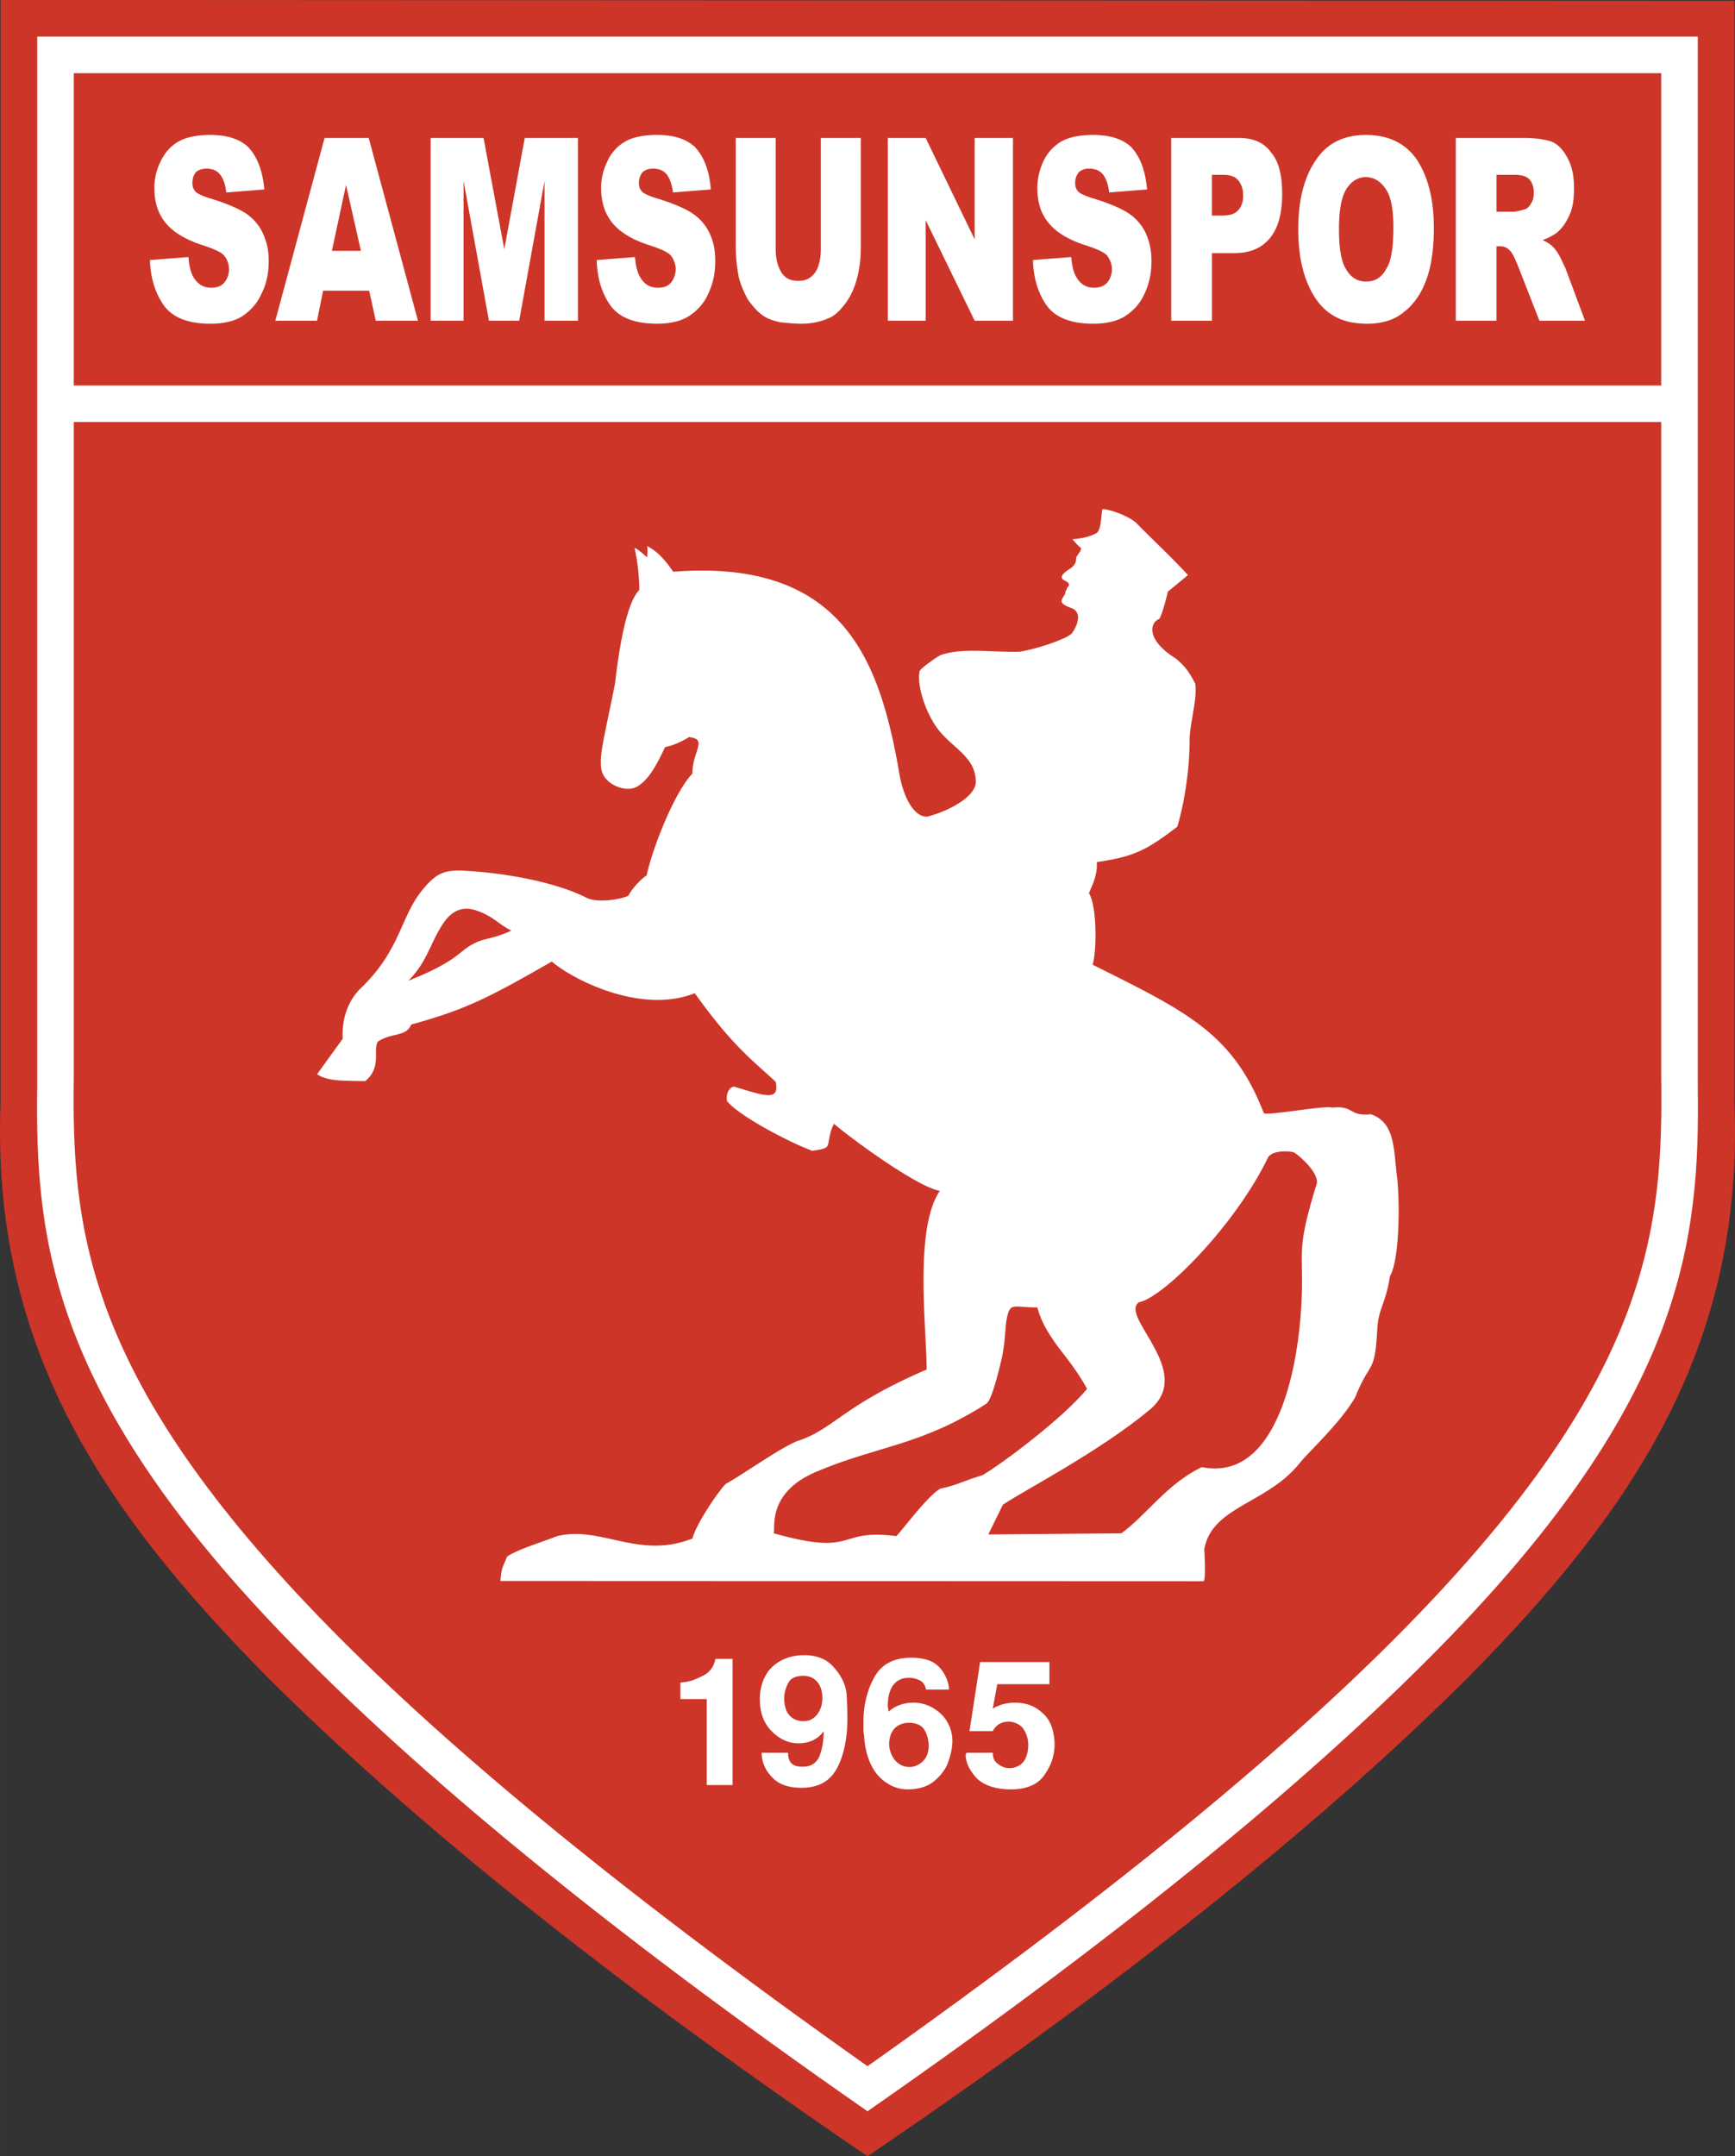 <svg xmlns="http://www.w3.org/2000/svg" width="2012" height="2500" viewBox="0 0 171.356 212.919"><rect x="0" y="0" width="171.356" height="212.919" fill="#333333" stroke="none"/><path d="M85.678 212.919c-27.716-18.865-46.486-34.578-59.179-47.228C9.601 148.676-.879 132.438.058 108.813V0l171.24.079v108.813c.937 23.625-9.542 39.865-26.441 56.878-12.693 12.651-31.462 28.363-59.179 47.149z" fill="#cd3529"/><path d="M3.676 3.614v103.661c-.211 15.164 1.292 30.716 25.324 55.23 12.157 12.402 30.133 27.517 56.678 45.971 26.545-18.454 44.521-33.569 56.678-45.971 24.031-24.514 25.534-40.066 25.324-55.23V3.614H3.676z" fill="#fff"/><path fill="#cd3529" d="M7.288 7.229v30.833h156.781V7.229H7.288zM7.288 41.675v64.629c-.202 14.788 1.016 29.275 24.054 53.184 11.655 12.095 28.888 26.542 54.337 44.54 25.449-17.998 42.682-32.445 54.336-44.54 23.039-23.909 24.256-38.396 24.054-53.184V41.675H7.288z"/><path d="M91.591 80.635c1.958-.497 4.782-1.908 4.782-3.431 0-2.52-2.438-3.397-3.835-5.334-1.145-1.587-2.015-4.244-1.71-5.601.056-.249 1.815-1.494 2.088-1.588 2.135-.736 4.73-.27 7.777-.325 1.744-.277 4.773-1.293 5.19-1.845.274-.361 1.168-1.906.015-2.438-1.585-.565-.994-.803-.682-1.502.021-.045.002-.148.025-.196.057-.029.14-.246.132-.318.04-.081.112-.08.156-.171.19-.369-.226-.433-.565-.683-.44-.423.712-1.007.904-1.187.267-.249.411-.42.427-.979.218-.416.525-.64.459-.929-.358-.274-.838-.866-.838-.866 1.357-.083 2.105-.45 2.355-.588.498-.277.449-1.608.615-2.383.685-.006 2.667.699 3.386 1.419 2.299 2.326 2.958 2.853 5.062 5.096l-1.984 1.631s-.561 2.342-.866 2.702c-.954.371-1.271 2.096 1.618 3.887.97.776 1.404 1.46 1.949 2.507.213 1.597-.559 3.899-.559 5.623 0 2.658-.47 6.008-1.218 8.5-3.077 2.336-4.227 2.94-7.947 3.489.079 1.378-.526 2.403-.775 3.074.81 1.315.773 5.727.36 7.061 9.264 4.626 13.848 6.744 16.907 14.657.442.277 6.227-.817 6.725-.54 2.215-.249 1.615.872 3.857.651 2.326.803 2.239 3.27 2.543 5.929.305 2.077.358 8.315-.667 10.059-.388 2.63-1.138 3.18-1.245 5.173-.252 4.651-.688 3.041-2.184 6.779-1.467 2.547-4.564 5.35-5.485 6.506-3.205 4.022-8.674 4.269-9.422 8.505 0 0 .193 3.16-.084 3.16l-69.437-.027c.138-1.495.276-1.412.665-2.409.997-.693 3.406-1.413 4.957-2.022 4.347-1.052 8.009 2.343 13.354.238.249-1.19 2.346-4.426 3.287-5.396 1.772-.97 5.334-3.54 7.079-4.232 3.6-1.163 4.396-3.457 12.759-7.056 0-3.951-1.262-13.917 1.303-17.642-2.516-.446-9.983-6.117-10.441-6.631-.493.855-.481 1.782-.638 2.143-.083.193-.112.336-1.525.529-2.077-.748-7.131-3.366-8.377-4.861-.139-.167-.125-1.289.623-1.482 2.99.885 4.54 1.532 4.152-.461-2.188-2.049-4.235-3.48-7.998-8.758-5.349 2.135-12.134-1.4-14.121-3.126-6.23 3.572-8.451 4.72-13.883 6.223-.515 1.241-1.937.782-3.279 1.671-.557.767.422 2.562-1.274 3.917-1.966-.056-3.643.063-4.75-.684l2.531-3.497c-.098-2.392.743-3.894 1.678-4.892 3.969-3.731 4.01-7.042 6.07-9.645 1.68-2.122 2.525-2.187 5.018-2.011 3.884.274 8.528 1.182 11.363 2.644.998.47 3.161.199 4.075-.216.249-.47.979-1.447 1.813-2.015.661-2.976 2.833-8.306 4.522-10.053.02-1.477.577-2.261.606-2.938.015-.354-.201-.593-.937-.664-.681.413-1.622.871-2.362.972-.859 1.84-1.592 3.159-2.667 3.857-.92.598-2.235.123-2.856-.401-.812-.684-.827-1.341-.827-2.123 0-1.236.8-4.441 1.404-7.615.335-2.862 1.029-7.833 2.399-9.226a20.699 20.699 0 0 0-.471-4.169c.385.215.876.608 1.225.965.056-.371.063-.742.024-1.113 1.032.493 1.827 1.46 2.571 2.524 16.916-1.323 20.376 9.007 22.264 19.533.415 2.822 1.561 4.728 2.835 4.645zM69.805 176.267v-8.494h-2.608v-1.627c1.093-.089 1.516-.334 2.208-.669.646-.29 1.114-.892 1.248-1.672h1.695v12.461h-2.543v.001zm5.417-3.187h2.608c0 1.048.535 1.449 1.695 1.36.646-.044 1.204-.423 1.449-1.137.245-.669.379-1.516.379-2.363-.512.736-1.36 1.203-2.475 1.203-1.048 0-1.895-.423-2.675-1.203-.758-.781-1.16-1.806-1.16-3.166 0-.936.246-1.805.647-2.452.356-.624.981-1.114 1.56-1.404a4.735 4.735 0 0 1 1.895-.469c1.293-.066 2.385.29 3.121 1.093.736.802 1.316 1.761 1.36 2.965.045.869.067 1.626.067 2.14 0 2.028-.356 3.7-1.025 4.949-.691 1.292-1.828 1.939-3.522 1.939-.646 0-1.271-.089-1.828-.312-.58-.222-1.048-.646-1.427-1.159a3.362 3.362 0 0 1-.669-1.984zm2.23-5.372c0 .69.179 1.314.513 1.671.357.402.847.58 1.382.58.58 0 1.003-.222 1.36-.668.334-.423.513-1.002.513-1.582 0-.625-.134-1.16-.446-1.561-.379-.468-.847-.669-1.427-.669-.668 0-1.204.201-1.449.625-.246.443-.446.979-.446 1.604zm7.892 3.654c0-.089-.067-.267-.067-.423v-.468-.402c0-1.827.423-3.344 1.159-4.592.736-1.226 1.962-1.805 3.657-1.784.757 0 1.515.157 2.006.424.535.29.914.736 1.181 1.204.246.468.446.98.446 1.516h-2.273c-.068-.38-.246-.714-.58-.892a2.357 2.357 0 0 0-1.116-.268c-1.292 0-2.073.936-2.073 2.764 0 .156.067.312.067.58.714-.624 1.561-.892 2.475-.892.647 0 1.293.178 1.828.468.557.313 1.092.759 1.427 1.315a3.71 3.71 0 0 1 .58 1.984c0 .669-.156 1.405-.445 2.185-.268.715-.803 1.36-1.45 1.874-.646.49-1.493.736-2.541.736-1.092 0-2.074-.491-2.854-1.315-.758-.824-1.338-2.185-1.427-4.014zm4.413-1.248c-.58 0-1.092.223-1.426.58-.312.357-.513.869-.513 1.517 0 .557.201 1.137.58 1.605.334.401.847.668 1.427.668.467 0 .936-.201 1.315-.557.378-.356.58-.892.58-1.56 0-.625-.201-1.227-.469-1.628-.289-.424-.846-.625-1.494-.625zm5.685 2.966h2.609c0 .423.111.78.446 1.048.334.268.712.469 1.181.469.513 0 1.026-.201 1.36-.58.334-.402.513-.981.513-1.717 0-.736-.245-1.292-.58-1.716a1.911 1.911 0 0 0-1.36-.581c-.669 0-1.249.313-1.561.937h-2.297l1.048-6.822h6.844v2.185h-5.149l-.446 2.408c.646-.378 1.36-.58 2.207-.58 1.048 0 1.961.312 2.675 1.003.78.625 1.159 1.649 1.226 3.009 0 1.16-.312 2.141-.98 3.077-.579.937-1.739 1.472-3.321 1.472-1.494 0-2.653-.379-3.389-1.093-.714-.78-1.092-1.582-1.092-2.296 0-.067.066-.112.066-.223zM14.812 25.677l3.805-.294c.048.837.217 1.516.482 1.968.386.678.987 1.062 1.734 1.062.603 0 1.036-.158 1.349-.542.29-.362.434-.814.434-1.289 0-.453-.145-.905-.434-1.29-.265-.362-.963-.678-2.047-1.041-1.734-.543-2.986-1.289-3.757-2.217-.748-.904-1.133-2.034-1.133-3.482 0-.905.217-1.81.603-2.579.385-.837.963-1.515 1.734-1.968.747-.453 1.854-.679 3.203-.679 1.613 0 2.866.384 3.732 1.199.868.927 1.421 2.285 1.59 4.185l-3.757.294c-.097-.837-.313-1.425-.65-1.81-.313-.384-.747-.542-1.349-.542-.433 0-.818.158-1.036.384-.217.317-.313.611-.313 1.063 0 .227.048.521.265.769.168.226.65.453 1.349.679 1.734.52 2.986 1.063 3.757 1.583.747.543 1.3 1.221 1.613 1.968.385.836.554 1.674.554 2.669 0 1.199-.217 2.262-.722 3.257-.434.973-1.084 1.651-1.879 2.194-.819.52-1.902.747-3.155.747-2.168 0-3.685-.588-4.552-1.742-.866-1.199-1.372-2.714-1.42-4.546zm21.651 3.031h-4.552l-.602 2.963h-4.118l4.865-18.05h4.359l4.865 18.05h-4.167l-.65-2.963zm-.818-3.936l-1.47-6.515-1.396 6.515h2.866zm6.887-11.151h5.226l2.047 10.993 2.023-10.993h5.25v18.05H53.78V17.873l-2.505 13.798h-2.986l-2.505-13.798v13.798h-3.251v-18.05h-.001zm16.402 12.056l3.781-.294c.072.837.216 1.516.505 1.968.361.678.964 1.062 1.735 1.062.602 0 1.035-.158 1.348-.542a2.2 2.2 0 0 0 .434-1.289c0-.453-.169-.905-.434-1.29-.265-.362-.963-.678-2.047-1.041-1.758-.543-2.987-1.289-3.757-2.217-.746-.904-1.131-2.035-1.131-3.483 0-.905.216-1.81.602-2.579a4.19 4.19 0 0 1 1.734-1.968c.747-.453 1.83-.679 3.203-.679 1.613 0 2.866.384 3.733 1.199.867.927 1.421 2.285 1.565 4.185l-3.733.294c-.12-.837-.337-1.425-.65-1.81-.337-.384-.771-.542-1.349-.542-.458 0-.819.158-1.036.384a1.717 1.717 0 0 0-.337 1.063c0 .227.048.521.265.769.168.226.65.453 1.373.679 1.734.52 2.986 1.063 3.733 1.583a4.79 4.79 0 0 1 1.638 1.968c.385.836.53 1.674.53 2.669 0 1.199-.217 2.262-.699 3.257-.433.973-1.083 1.651-1.902 2.194-.819.52-1.903.747-3.131.747-2.191 0-3.709-.588-4.576-1.742-.868-1.198-1.35-2.713-1.397-4.545zm22.132-12.056h3.95v10.766c0 1.063-.097 2.058-.361 3.031a7.217 7.217 0 0 1-1.083 2.443c-.555.746-1.084 1.289-1.638 1.515-.771.362-1.686.588-2.77.588-.65 0-1.349-.068-2.071-.136-.747-.158-1.396-.385-1.878-.77-.506-.384-.939-.904-1.373-1.515-.361-.679-.698-1.448-.867-2.126a16.606 16.606 0 0 1-.313-3.031V13.621h3.949v10.993c0 .995.217 1.741.603 2.352.385.543.915.769 1.637.769.699 0 1.18-.226 1.614-.769.386-.521.602-1.357.602-2.352V13.621h-.001zm6.623 0h3.733l4.841 10.02v-10.02h3.781v18.05h-3.781l-4.841-9.93v9.93h-3.733v-18.05zm14.33 12.056l3.781-.294c.072.837.216 1.516.506 1.968.361.678.963 1.062 1.734 1.062.578 0 1.011-.158 1.348-.542.266-.362.434-.814.434-1.289 0-.453-.168-.905-.434-1.29-.265-.362-.987-.678-2.071-1.041-1.734-.543-2.986-1.289-3.733-2.217-.771-.904-1.132-2.035-1.132-3.483 0-.905.216-1.81.578-2.579a4.468 4.468 0 0 1 1.734-1.968c.771-.453 1.854-.679 3.203-.679 1.638 0 2.89.384 3.757 1.199.867.927 1.396 2.285 1.566 4.185l-3.733.294c-.121-.837-.337-1.425-.651-1.81-.337-.384-.77-.542-1.373-.542-.434 0-.795.158-1.011.384-.216.317-.337.611-.337 1.063 0 .227.048.521.265.769.169.226.65.453 1.373.679 1.734.52 2.986 1.063 3.733 1.583a4.79 4.79 0 0 1 1.638 1.968c.361.836.53 1.674.53 2.669 0 1.199-.217 2.262-.698 3.257-.434.973-1.085 1.651-1.903 2.194-.819.52-1.903.747-3.155.747-2.167 0-3.685-.588-4.552-1.742-.867-1.198-1.349-2.713-1.397-4.545zm13.655-12.056h6.671c1.422 0 2.505.452 3.204 1.447.771.905 1.084 2.285 1.084 4.094 0 1.809-.361 3.257-1.132 4.252-.819 1.063-1.999 1.583-3.636 1.583h-2.167v6.673h-4.023V13.621h-.001zm4.023 7.668h.987c.747 0 1.3-.158 1.614-.543.337-.362.481-.836.481-1.425 0-.611-.144-1.063-.434-1.448-.265-.384-.747-.611-1.518-.611h-1.131v4.027h.001zm8.525 1.357c0-2.963.602-5.225 1.782-6.899 1.132-1.674 2.817-2.42 4.889-2.42 2.167 0 3.805.746 4.985 2.353 1.132 1.674 1.734 3.935 1.734 6.808 0 2.126-.266 3.868-.747 5.157-.506 1.38-1.252 2.442-2.24 3.189-.916.769-2.168 1.131-3.565 1.131-1.469 0-2.673-.294-3.636-.973-.939-.611-1.734-1.674-2.288-3.031-.601-1.447-.914-3.189-.914-5.315zm4.022 0c0 1.833.216 3.189.698 3.936.482.836 1.132 1.221 2 1.221.818 0 1.516-.385 1.95-1.221.506-.747.723-2.104.723-4.162 0-1.674-.216-2.963-.723-3.709-.481-.769-1.179-1.221-1.998-1.221s-1.469.452-1.951 1.221c-.483.836-.699 2.125-.699 3.935zm11.536 9.025v-18.05h6.695c1.229 0 2.167.158 2.817.384.65.294 1.18.905 1.565 1.674.434.837.602 1.81.602 2.94 0 .995-.12 1.9-.433 2.578-.337.77-.771 1.38-1.252 1.765-.385.294-.819.52-1.421.746.505.226.819.453 1.036.679.169.158.385.453.65.905.266.543.434.927.554 1.153l1.951 5.226h-4.504l-2.168-5.542c-.289-.678-.505-1.131-.723-1.357-.265-.294-.578-.453-.963-.453h-.385v7.352h-4.021zm4.022-10.767h1.685c.217 0 .53-.067 1.085-.226.265-.067.481-.294.65-.611.168-.226.265-.61.265-.973 0-.61-.144-1.063-.434-1.379-.265-.294-.747-.453-1.469-.453h-1.782v3.642z" fill="#fff"/><path d="M110.748 151.407l-13.141.112 1.443-2.939c2.243-1.495 9.561-5.256 14.525-9.395 4.497-3.749-3.066-9.2-1.094-10.59 2.453-.466 9.566-7.681 12.729-14.252.403-.837 2.354-.692 2.63-.526.416.25 2.717 2.161 2.136 3.295-1.551 5.068-1.431 6.032-1.387 8.773.119 7.507-1.959 20.605-9.9 18.985-3.49 1.689-5.451 4.737-7.941 6.537z" fill="#cd3529"/><path d="M88.533 151.682c-6.064-.774-3.754 2.071-12.144-.282.305-.083-.924-3.895 4.222-6.07 6.199-2.621 10.257-2.537 16.795-6.714.637-.359 1.538-4.551 1.586-4.74.353-1.918.252-2.782.443-3.682.347-1.636.562-1.092 3.017-1.092.219.839.606 1.723 1.2 2.663 1.25 1.978 2.256 2.758 3.711 5.375-2.409 2.936-8.431 7.427-10.341 8.534-1.744.498-2.43.968-4.174 1.327-1.274.774-3.568 3.877-4.315 4.681zM40.324 96.851c1.751-1.765 2.046-3.32 3.111-5.129.5-.85 1.494-2.511 3.557-1.834 1.763.578 2.227 1.393 3.514 2.003-2.463 1.146-2.991.483-5.034 2.191-1.71 1.427-4.179 2.353-5.148 2.769z" fill="#cd3529"/></svg>